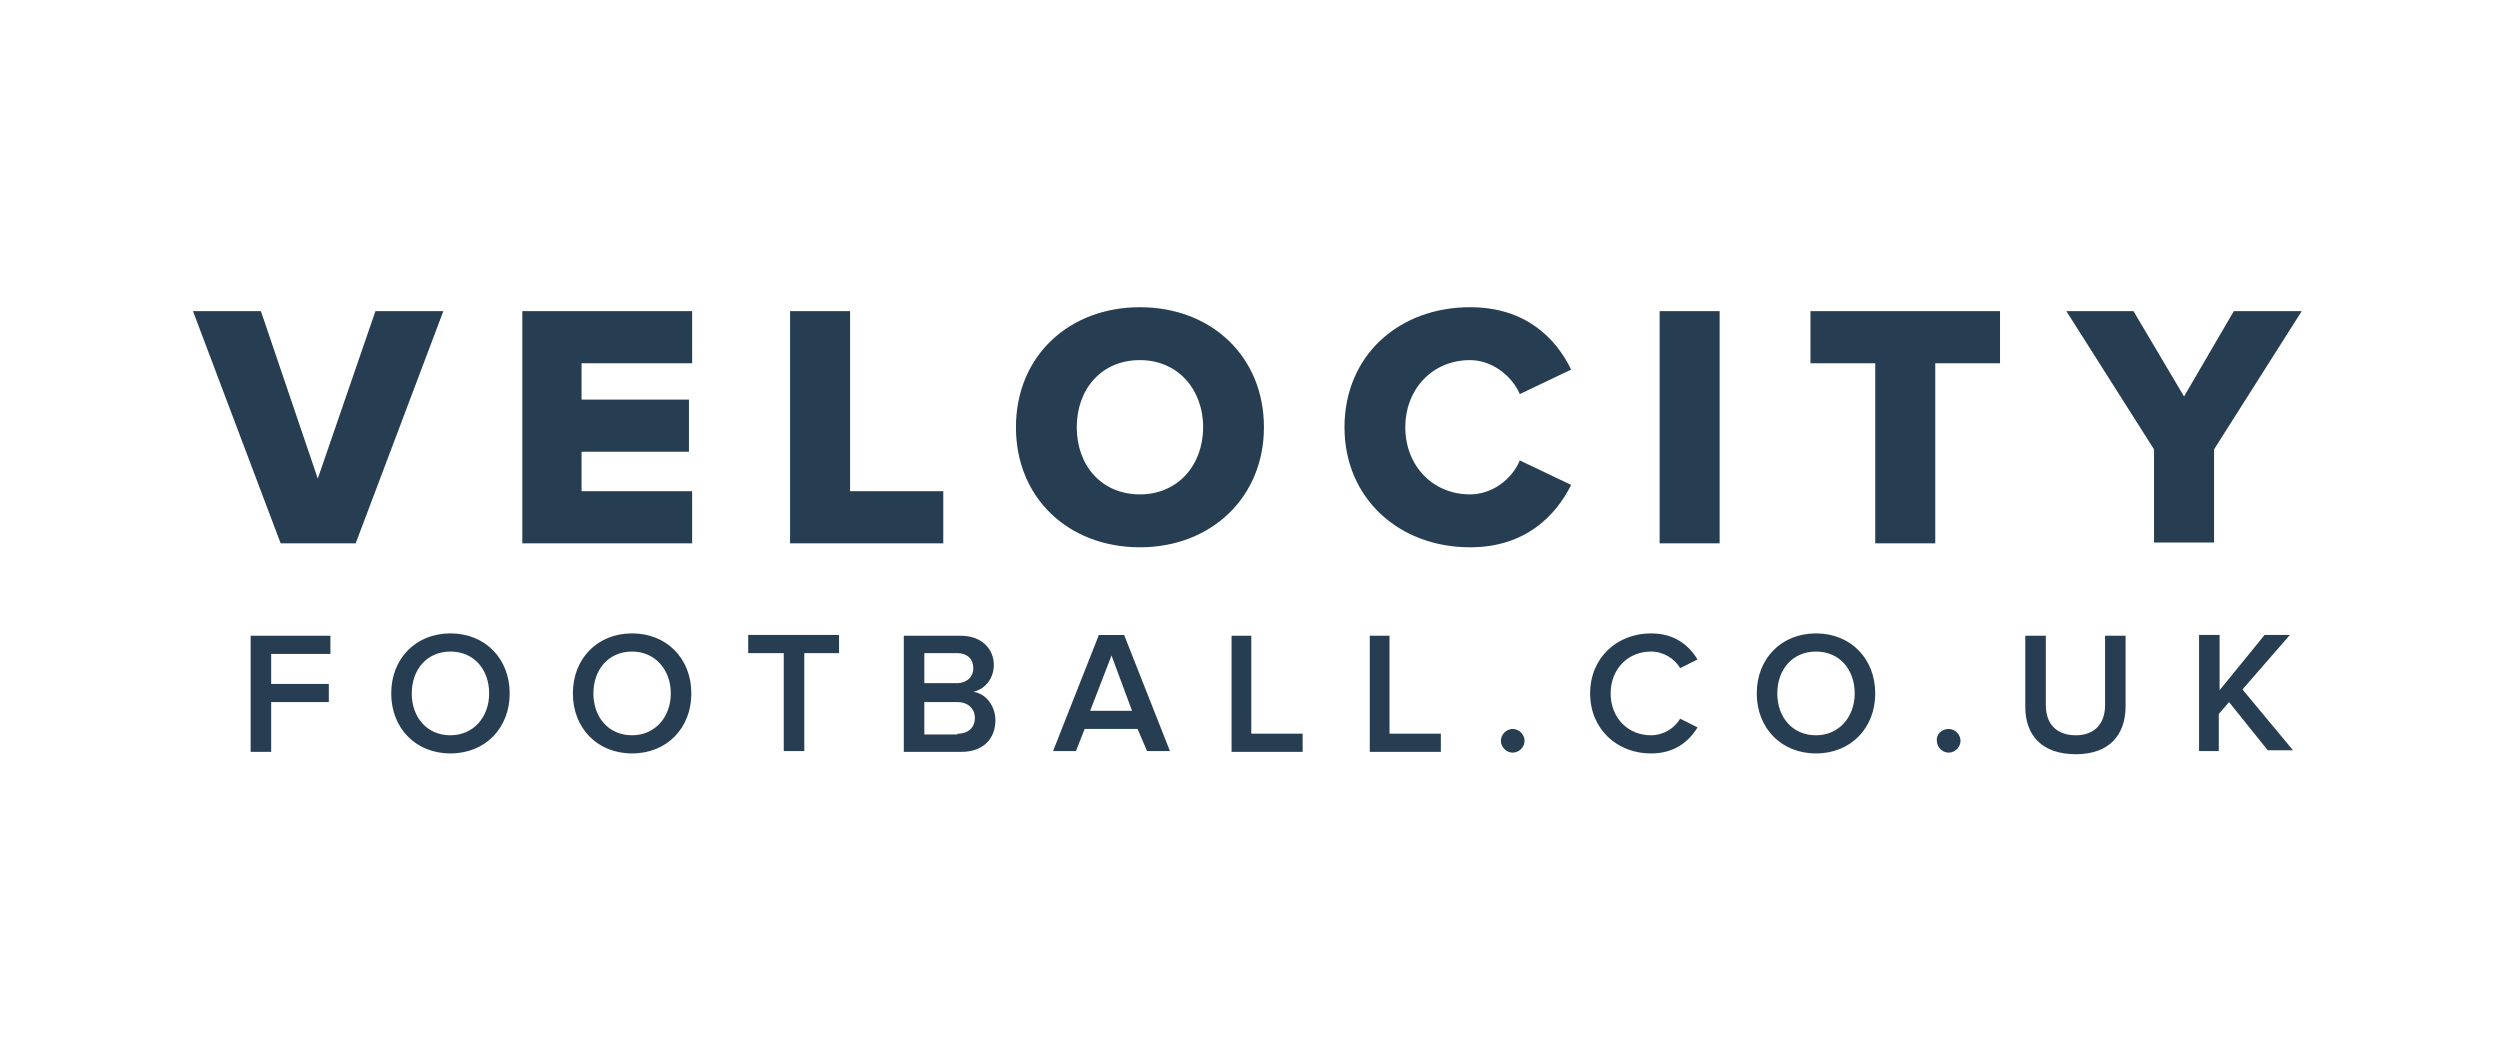 <svg width="472" height="200" fill="none" xmlns="http://www.w3.org/2000/svg"><path d="M36.435 58.746H49.26l10.736 31.611L70.88 58.746h12.824l-16.552 43.839H52.986l-16.55-43.84zm62.18 0h32.059v9.841h-20.876v6.86h20.279v9.84h-20.279v7.456h20.876v9.842h-32.06v-43.84zm50.549 0h11.332v33.997h17.596v9.842h-28.928v-43.84zM215.221 58c13.42 0 23.41 9.245 23.41 22.665 0 13.271-9.99 22.665-23.41 22.665-13.421 0-23.411-9.245-23.411-22.665S201.8 58 215.221 58zm0 9.99c-7.307 0-11.929 5.518-11.929 12.675 0 7.157 4.622 12.675 11.929 12.675 7.157 0 11.929-5.517 11.929-12.675 0-7.157-4.772-12.675-11.929-12.675zm38.62 12.675C253.841 67.095 264.13 58 277.55 58c10.587 0 16.253 5.965 19.086 11.78l-9.692 4.622c-1.491-3.43-5.219-6.412-9.394-6.412-7.158 0-12.228 5.518-12.228 12.675 0 7.157 5.07 12.675 12.228 12.675 4.175 0 7.903-2.834 9.394-6.412l9.692 4.622c-2.833 5.666-8.499 11.78-19.086 11.78-13.42 0-23.709-9.245-23.709-22.665zm59.496-21.919h11.332v43.839h-11.332v-43.84zm40.707 9.841h-12.227v-9.841h35.787v9.841h-12.227v33.998h-11.333V68.587zm52.637 16.253L390.13 58.746h12.674l9.543 16.104 9.394-16.104h12.824L418.014 84.84v17.596h-11.333V84.84zM47.32 120.03h15.06v3.429H51.197v5.667h10.885v3.429H51.197v9.394H47.32V120.03zm37.726-.447c6.56 0 11.183 4.772 11.183 11.333 0 6.56-4.622 11.332-11.183 11.332s-11.184-4.772-11.184-11.332c0-6.561 4.623-11.333 11.184-11.333zm0 3.43c-4.474 0-7.307 3.429-7.307 7.903 0 4.473 2.833 7.903 7.307 7.903 4.324 0 7.306-3.43 7.306-7.903 0-4.474-2.833-7.903-7.306-7.903zm34.295-3.43c6.561 0 11.184 4.772 11.184 11.333 0 6.56-4.623 11.332-11.184 11.332-6.561 0-11.183-4.772-11.183-11.332 0-6.561 4.622-11.333 11.183-11.333zm0 3.43c-4.473 0-7.306 3.429-7.306 7.903 0 4.473 2.833 7.903 7.306 7.903 4.325 0 7.307-3.43 7.307-7.903 0-4.474-2.982-7.903-7.307-7.903zm28.481.298h-6.561v-3.43h17.148v3.43h-6.561v18.49h-3.877v-18.49h-.149zm22.814-3.281h10.736c4.026 0 6.263 2.535 6.263 5.517 0 2.684-1.79 4.622-3.877 5.07 2.386.298 4.175 2.684 4.175 5.368 0 3.429-2.237 5.964-6.412 5.964h-10.885V120.03zm9.991 8.947c1.938 0 3.131-1.193 3.131-2.834 0-1.64-1.044-2.833-3.131-2.833h-6.114v5.667h6.114zm.149 9.543c2.087 0 3.28-1.193 3.28-2.983 0-1.64-1.193-2.982-3.28-2.982h-6.263v6.114h6.263v-.149zm33.997-.894h-9.99l-1.641 4.175h-4.324l8.649-21.92h4.771l8.649 21.92h-4.325l-1.789-4.175zm-8.947-3.43h7.903l-3.877-10.438-4.026 10.438zm26.543-14.166h3.876v18.49h9.693v3.429h-13.42V120.03h-.149zm26.094 0h3.877v18.49h9.692v3.429h-13.42V120.03h-.149zm27.139 17.596c1.193 0 2.236 1.044 2.236 2.237s-1.043 2.236-2.236 2.236c-1.193 0-2.237-1.043-2.237-2.236 0-1.193 1.044-2.237 2.237-2.237zm14.613-6.71c0-6.711 5.069-11.333 11.481-11.333 4.474 0 7.158 2.237 8.798 4.921l-3.281 1.64c-1.043-1.789-3.131-3.131-5.517-3.131-4.324 0-7.604 3.28-7.604 7.903 0 4.622 3.28 7.903 7.604 7.903 2.386 0 4.474-1.343 5.517-3.132l3.281 1.64c-1.64 2.684-4.324 4.921-8.798 4.921-6.412 0-11.481-4.622-11.481-11.332zm42.646-11.333c6.561 0 11.183 4.772 11.183 11.333 0 6.56-4.622 11.332-11.183 11.332s-11.184-4.772-11.184-11.332c0-6.561 4.623-11.333 11.184-11.333zm0 3.43c-4.474 0-7.307 3.429-7.307 7.903 0 4.473 2.833 7.903 7.307 7.903 4.324 0 7.306-3.43 7.306-7.903 0-4.474-2.833-7.903-7.306-7.903zm25.051 14.613c1.193 0 2.236 1.044 2.236 2.237s-1.043 2.236-2.236 2.236c-1.193 0-2.237-1.043-2.237-2.236-.149-1.193.895-2.237 2.237-2.237zm14.463-17.596h3.877v13.122c0 3.429 1.939 5.666 5.667 5.666 3.578 0 5.517-2.237 5.517-5.666V120.03h3.877v13.271c0 5.517-3.132 9.096-9.394 9.096-6.412 0-9.544-3.579-9.544-8.947v-13.42zm38.472 12.526l-1.939 2.237v7.008h-3.728v-21.92h3.877v10.438l8.5-10.438h4.771l-8.947 10.289 9.544 11.482h-4.772l-7.306-9.096z" fill="#273E52"/></svg>